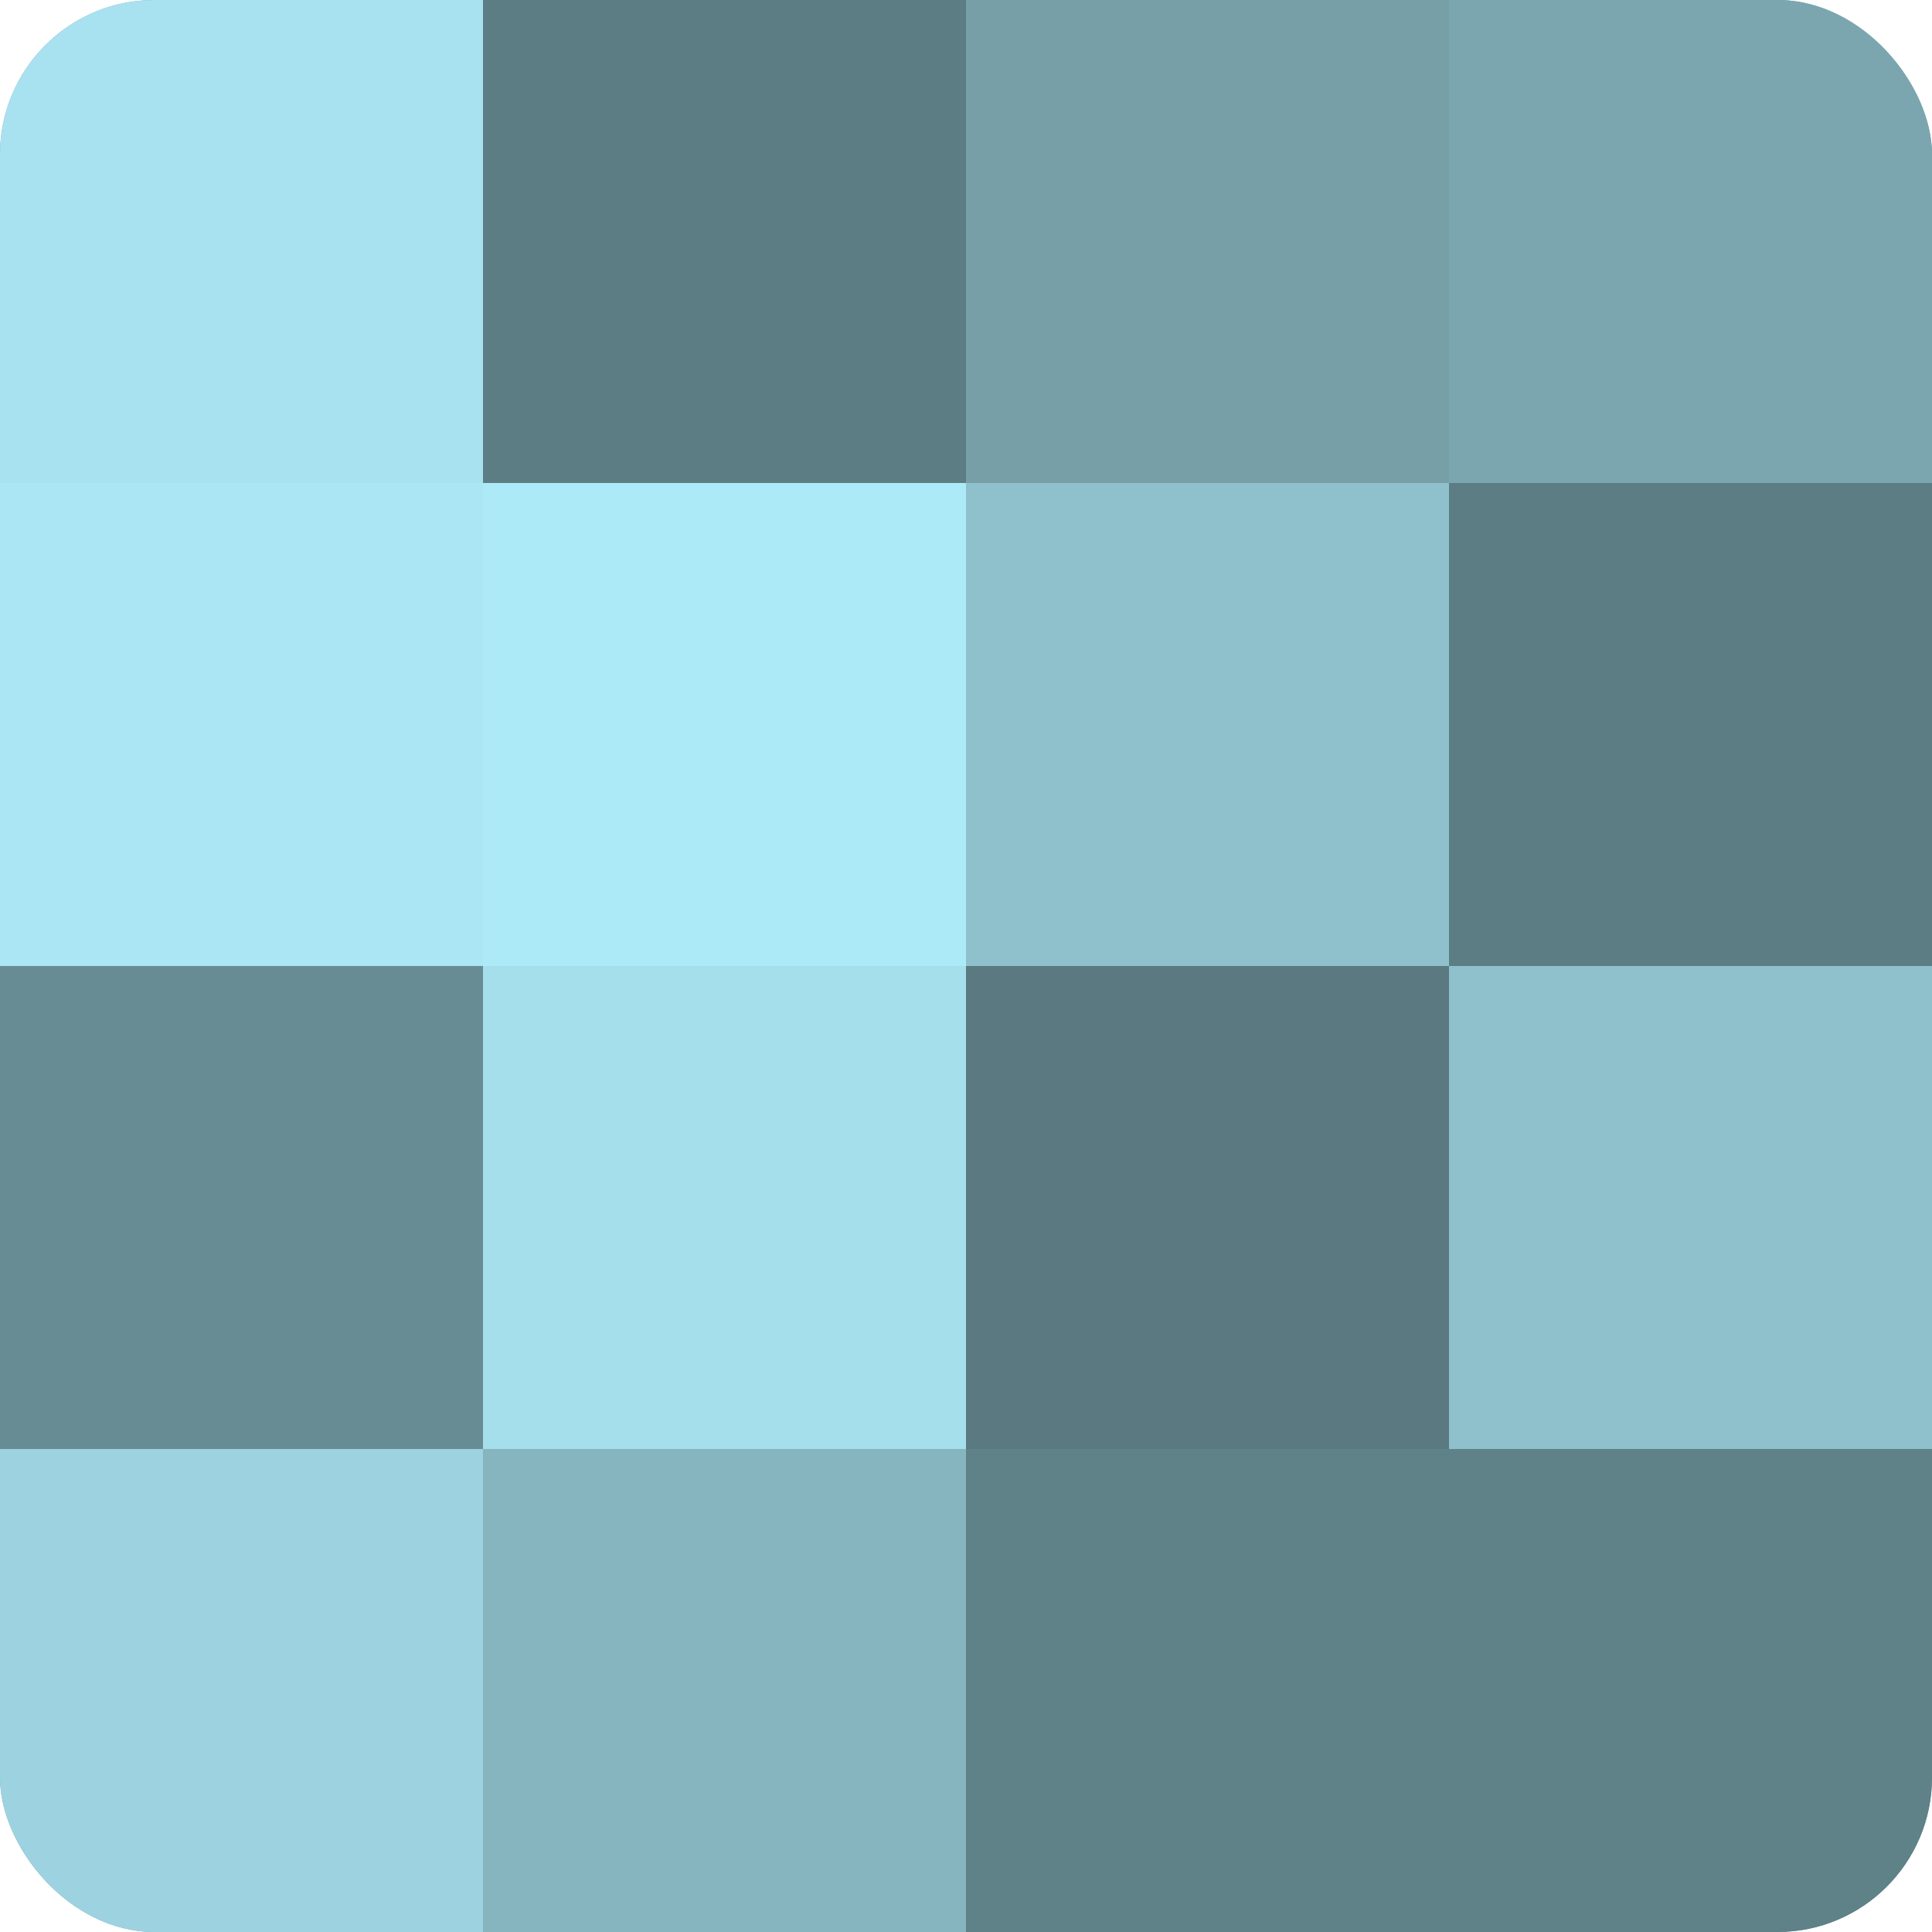 <?xml version="1.0" encoding="UTF-8"?>
<svg xmlns="http://www.w3.org/2000/svg" width="80" height="80" viewBox="0 0 100 100" preserveAspectRatio="xMidYMid meet"><defs><clipPath id="c" width="100" height="100"><rect width="100" height="100" rx="8" ry="8"/></clipPath></defs><g clip-path="url(#c)"><rect width="100" height="100" fill="#7097a0"/><rect width="25" height="25" fill="#a8e2f0"/><rect y="25" width="25" height="25" fill="#abe6f4"/><rect y="50" width="25" height="25" fill="#688c94"/><rect y="75" width="25" height="25" fill="#9dd3e0"/><rect x="25" width="25" height="25" fill="#5d7d84"/><rect x="25" y="25" width="25" height="25" fill="#adeaf8"/><rect x="25" y="50" width="25" height="25" fill="#a5dfec"/><rect x="25" y="75" width="25" height="25" fill="#86b5c0"/><rect x="50" width="25" height="25" fill="#769fa8"/><rect x="50" y="25" width="25" height="25" fill="#8fc1cc"/><rect x="50" y="50" width="25" height="25" fill="#5a7980"/><rect x="50" y="75" width="25" height="25" fill="#5f8188"/><rect x="75" width="25" height="25" fill="#7ba6b0"/><rect x="75" y="25" width="25" height="25" fill="#5d7d84"/><rect x="75" y="50" width="25" height="25" fill="#8fc1cc"/><rect x="75" y="75" width="25" height="25" fill="#5f8188"/></g></svg>
